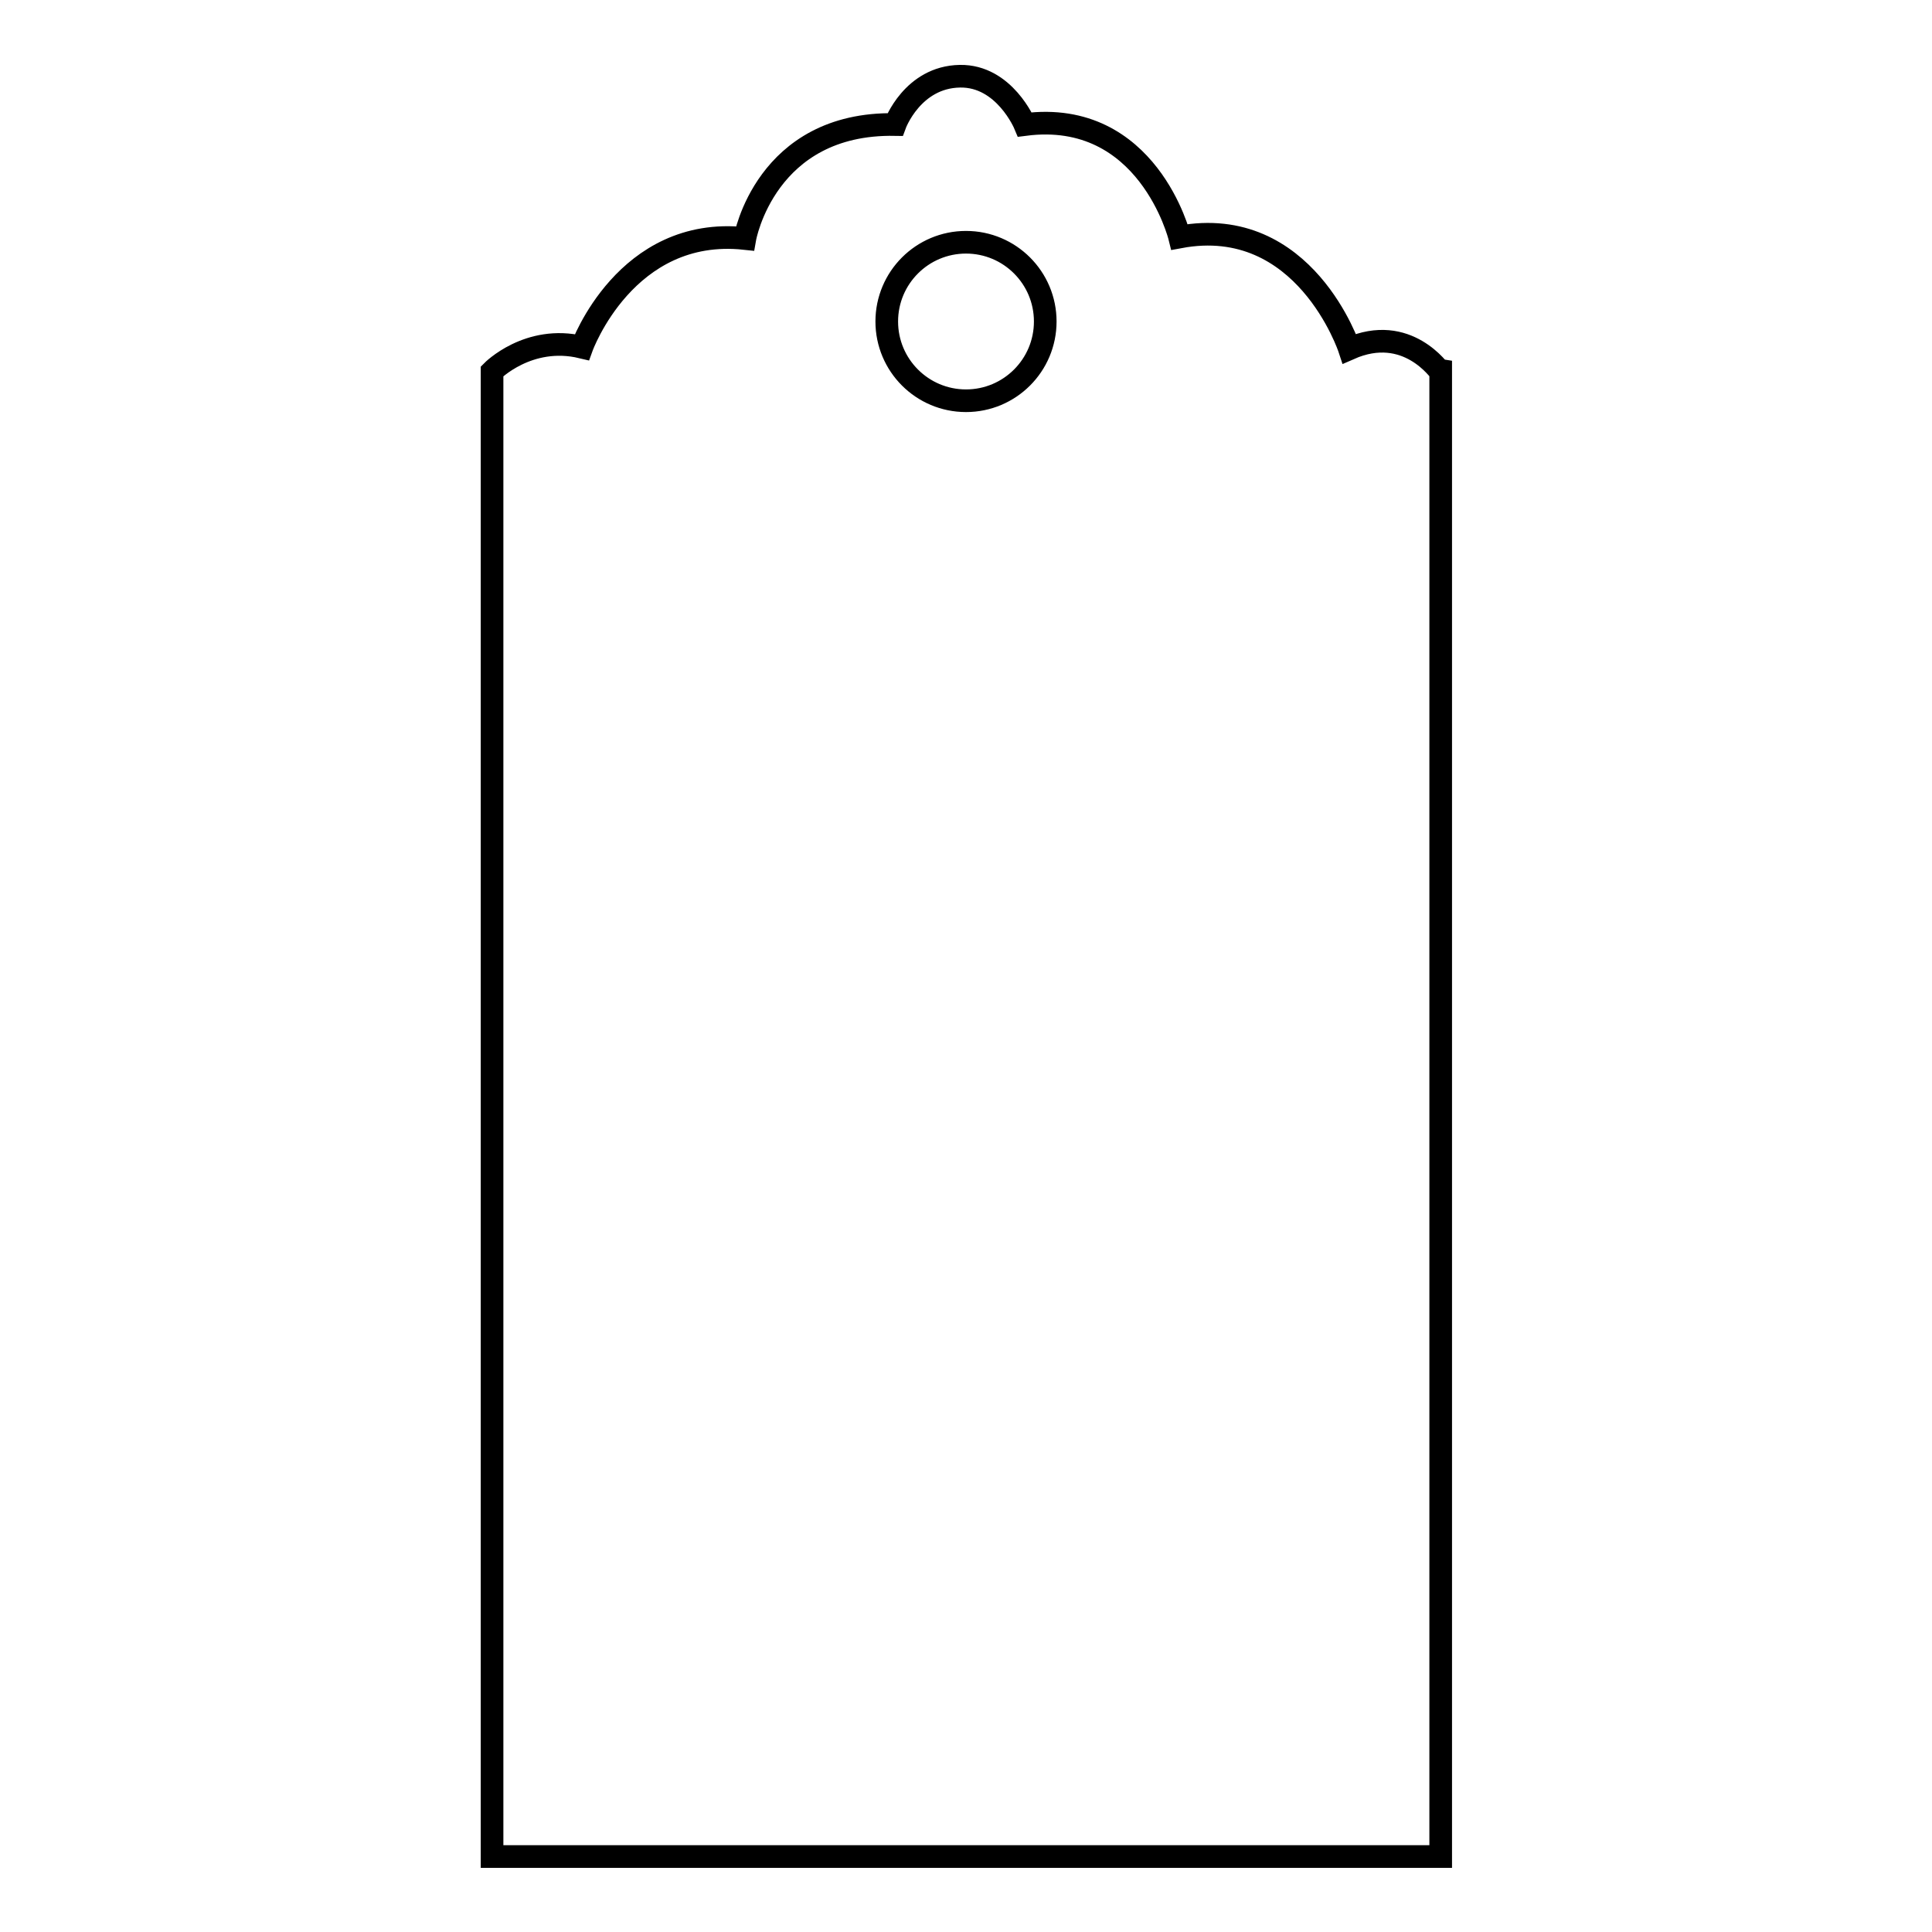 <?xml version="1.0" encoding="utf-8"?>
<!-- Svg Vector Icons : http://www.onlinewebfonts.com/icon -->
<!DOCTYPE svg PUBLIC "-//W3C//DTD SVG 1.1//EN" "http://www.w3.org/Graphics/SVG/1.1/DTD/svg11.dtd">
<svg version="1.1" xmlns="http://www.w3.org/2000/svg" xmlns:xlink="http://www.w3.org/1999/xlink" x="0px" y="0px" viewBox="0 0 256 256" enable-background="new 0 0 256 256" xml:space="preserve">
<g><g><path stroke-width="3" fill-opacity="0" stroke="#000000"  d="M178.8,46.2c0,0-5.9-17.9-22.5-14.8c0,0-4.2-17-20.5-14.9c0,0-2.7-6.5-8.6-6.4c-6.3,0.1-8.6,6.4-8.6,6.4c-17.2-0.3-19.9,15.1-19.9,15.1c-15.8-1.7-21.6,14.4-21.6,14.4c-7.1-1.7-11.9,3.2-11.9,3.2V246h125.7V49.3C190.8,49.3,186.5,42.8,178.8,46.2z M128,53.1c-5.8,0-10.5-4.7-10.5-10.5c0-5.8,4.7-10.5,10.5-10.5c5.8,0,10.5,4.7,10.5,10.5C138.5,48.4,133.8,53.1,128,53.1z"/></g></g>
</svg>